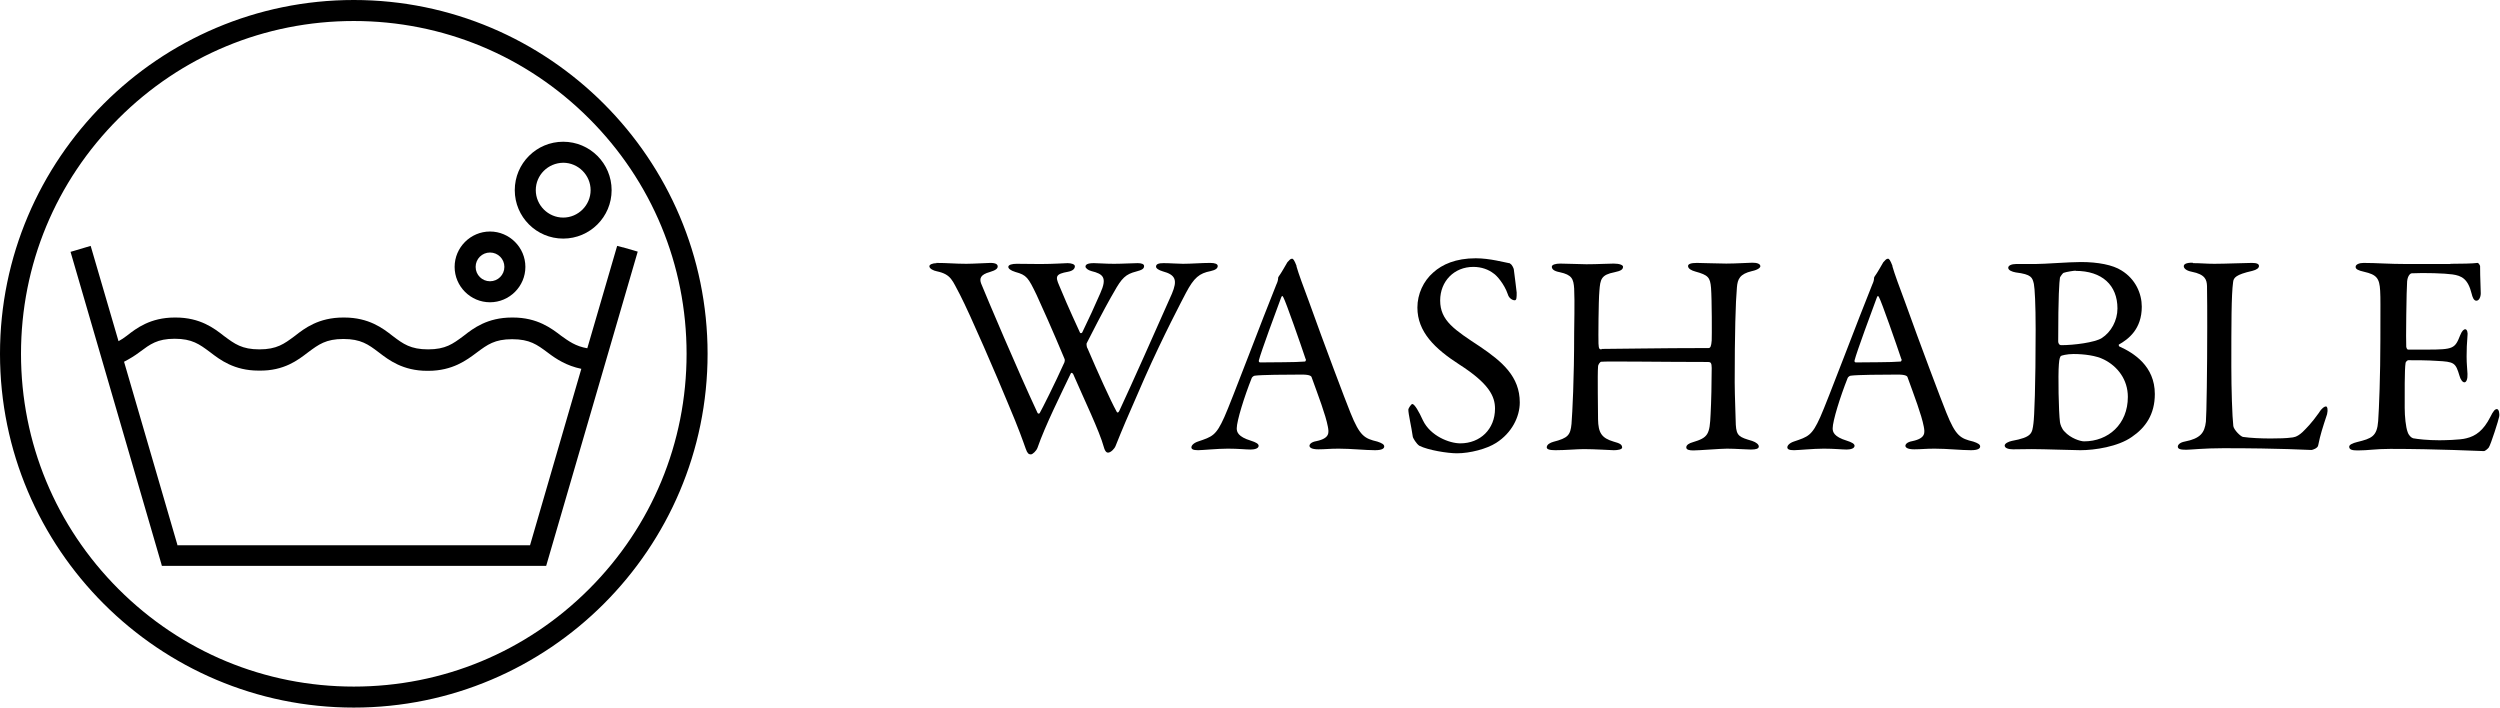 <?xml version="1.0" encoding="UTF-8"?><svg id="_レイヤー_2" xmlns="http://www.w3.org/2000/svg" viewBox="0 0 113.06 32"><g id="txt"><path d="M42.31,11.89c.57,0,.86.04,1.39.04.3,0,.98-.04,1.09-.04.25,0,.33.07.33.16s-.08.17-.35.25c-.44.12-.48.3-.4.52.26.64,1.66,3.95,2.55,5.85.01.04.08.05.1.01.1-.17.69-1.34,1.12-2.3.01-.03.03-.12-.01-.18-.49-1.18-1.09-2.52-1.25-2.86-.38-.79-.45-.9-.96-1.04-.23-.07-.32-.16-.32-.23,0-.1.18-.14.38-.14.17,0,.65.01,1.07.01.6,0,1.1-.04,1.23-.04.17,0,.33.05.33.14,0,.12-.1.21-.31.25-.56.1-.58.21-.4.62.12.3.45,1.07.94,2.13.01.04.08.03.1,0,.31-.64.56-1.18.82-1.78.32-.71.13-.87-.4-1-.16-.04-.27-.14-.27-.2,0-.09.08-.16.38-.16.23,0,.48.03.91.03.39,0,.85-.03,1.07-.03.17,0,.29.04.29.13,0,.13-.1.18-.36.25-.47.12-.65.29-1.01.94-.13.22-.48.83-1.23,2.31-.01.04.01.2.04.22.47,1.1,1.05,2.38,1.3,2.83.03.08.08.12.14,0,.56-1.2,1.61-3.56,2.38-5.3.25-.6.18-.85-.42-1.01-.17-.05-.3-.13-.3-.21,0-.12.12-.16.34-.16.3,0,.64.03.88.03.39,0,.83-.04,1.23-.04.22,0,.34.05.34.14,0,.1-.09.18-.32.23-.51.1-.75.29-1.12.99-.16.31-1.01,1.91-1.87,3.85-.88,2.01-.96,2.2-1.31,3.07-.05.13-.22.3-.34.3-.05,0-.13-.03-.19-.25-.19-.71-.92-2.22-1.39-3.31-.03-.04-.08-.07-.1-.03-.4.84-1.17,2.38-1.51,3.37-.05.14-.22.3-.3.3-.1,0-.16-.05-.23-.25-.13-.36-.3-.87-.81-2.07-.48-1.17-1.7-4-2.17-4.91-.34-.62-.38-.91-1.04-1.05-.16-.03-.34-.12-.34-.23,0-.07.13-.14.34-.14Z"/><path d="M58.63,12.04c.1.35.32.94.57,1.61.68,1.9,1.65,4.47,1.87,5.01.43,1.07.64,1.17,1.22,1.31.21.07.31.13.31.22s-.09.17-.42.17c-.43,0-1.07-.07-1.64-.07-.42,0-.6.03-.92.03s-.4-.09-.4-.16.08-.17.31-.21c.62-.13.57-.39.52-.66-.1-.53-.43-1.39-.73-2.22-.01-.05-.06-.13-.44-.13-.71,0-1.86.01-2.13.05-.05,0-.12.06-.14.1-.34.85-.68,1.95-.68,2.28,0,.16.05.38.64.56.22.07.35.14.35.23,0,.13-.2.17-.36.17-.22,0-.55-.04-1.03-.04s-1.16.07-1.35.07c-.23,0-.3-.05-.3-.13s.09-.19.29-.26c.65-.22.82-.26,1.2-1.11.3-.66,1.78-4.59,2.35-5.99.05-.1.08-.21.08-.27,0-.04,0-.06.03-.1.12-.16.3-.49.39-.64.09-.1.14-.16.21-.16.05,0,.1.05.21.34ZM59.05,16.25c-.22-.66-.9-2.61-1.01-2.8-.04-.08-.06-.09-.1,0-.23.62-.91,2.45-1.01,2.85-.01.05.01.09.06.09.52-.01,1.6,0,2.03-.04.01,0,.05-.06.04-.1Z"/><path d="M68.3,11.93c.08.03.16.22.16.25.03.25.13,1,.13,1.05,0,.22,0,.35-.09.35-.1,0-.26-.09-.31-.27-.16-.47-.51-.86-.64-.94-.23-.18-.55-.3-.92-.3-.87,0-1.5.65-1.5,1.52,0,.92.66,1.33,1.81,2.09,1,.68,1.79,1.35,1.79,2.52,0,.65-.36,1.38-1.07,1.83-.42.27-1.18.47-1.77.47-.42,0-1.3-.14-1.7-.34-.13-.08-.3-.36-.3-.42-.06-.44-.2-1.01-.2-1.22,0-.05.13-.25.18-.25.1,0,.3.34.48.74.34.71,1.2,1.04,1.69,1.04.9,0,1.57-.64,1.57-1.57,0-.55-.26-1.13-1.62-2-1.1-.71-1.89-1.47-1.89-2.57,0-.61.27-1.2.72-1.59.4-.36,1.01-.64,1.92-.64.64,0,1.31.19,1.55.23Z"/><path d="M72.43,15.78c.77,0,2.54-.04,4.84-.04.08,0,.12-.08.14-.34.01-.17.01-1.87-.03-2.38-.04-.48-.13-.58-.71-.74-.18-.05-.33-.13-.33-.25,0-.09.13-.14.4-.14.17,0,1,.03,1.33.03.44,0,1.04-.04,1.18-.04.21,0,.36.05.36.16,0,.06-.1.16-.38.22-.55.13-.65.36-.68.74-.06.66-.1,2.08-.1,4.29,0,.57.05,1.73.05,1.92.03.51.16.56.74.73.18.06.3.16.3.25,0,.1-.12.14-.36.14-.21,0-.68-.04-1.08-.04-.29,0-1.26.08-1.52.08-.19,0-.32-.03-.32-.14s.14-.19.29-.23c.7-.21.77-.35.81-1.27.03-.55.05-1.44.05-2.09,0-.23-.05-.27-.16-.27-2.02,0-4.58-.04-4.84-.01-.04,0-.14.12-.14.22-.03.34,0,2,0,2.38.01.61.16.85.7,1.01.29.08.38.13.39.26.01.1-.21.13-.38.13-.09,0-.88-.05-1.35-.05-.3,0-.84.05-1.29.05-.29,0-.39-.05-.39-.13,0-.13.16-.21.3-.25.66-.17.77-.3.82-.81.04-.53.12-2,.12-4.12,0-.23.03-1.43,0-2-.03-.44-.1-.62-.65-.74-.27-.05-.36-.14-.36-.25,0-.09.17-.14.38-.14.36,0,.85.03,1.18.03.55,0,.94-.03,1.24-.03.27,0,.42.07.42.14,0,.13-.1.19-.38.25-.61.12-.65.31-.69.86-.04.43-.05,2.15-.04,2.37.01.25.05.26.14.26Z"/><path d="M85.58,12.04c.1.35.32.94.57,1.61.68,1.9,1.65,4.47,1.87,5.01.43,1.07.64,1.17,1.22,1.31.21.07.31.13.31.22s-.09.17-.42.17c-.43,0-1.07-.07-1.64-.07-.42,0-.6.03-.92.03s-.4-.09-.4-.16.08-.17.31-.21c.62-.13.57-.39.52-.66-.1-.53-.43-1.39-.73-2.22-.01-.05-.06-.13-.44-.13-.71,0-1.86.01-2.13.05-.05,0-.12.06-.14.1-.34.85-.68,1.95-.68,2.28,0,.16.05.38.64.56.22.07.35.14.35.23,0,.13-.2.17-.36.17-.22,0-.55-.04-1.03-.04s-1.16.07-1.35.07c-.23,0-.3-.05-.3-.13s.09-.19.29-.26c.65-.22.82-.26,1.2-1.11.3-.66,1.78-4.59,2.35-5.99.05-.1.08-.21.08-.27,0-.04,0-.06.03-.1.12-.16.3-.49.39-.64.09-.1.14-.16.21-.16.05,0,.1.05.21.34ZM85.99,16.25c-.22-.66-.9-2.61-1.01-2.8-.04-.08-.06-.09-.1,0-.23.62-.91,2.45-1.01,2.85-.01.05.01.09.06.09.52-.01,1.6,0,2.03-.04.01,0,.05-.06.04-.1Z"/><path d="M95.82,15.57s-.01.09.03.1c.64.29,1.6.88,1.6,2.15,0,.92-.42,1.52-1.04,1.94-.62.44-1.68.6-2.33.6-.36,0-1.61-.05-2.21-.05-.3,0-.61.01-.83.01-.2,0-.38-.05-.38-.17,0-.1.18-.18.32-.21.92-.17.92-.34.98-.79.04-.27.1-1.68.1-4.26,0-1.12-.04-1.86-.08-2.05-.07-.29-.1-.43-.82-.52-.17-.03-.34-.1-.34-.21s.17-.17.35-.17h.87c.42,0,1.53-.09,2.07-.09.77,0,1.44.13,1.83.38.64.39.92,1.05.92,1.64,0,1.01-.6,1.47-1.05,1.72ZM95.15,16.26c-.35-.18-.9-.25-1.38-.25-.3,0-.55.07-.57.09-.03.04-.07.09-.09.38-.04.47-.01,2.16.05,2.61.01.09.08.31.21.43.27.3.71.44.88.44,1.09,0,1.98-.77,1.98-2.01,0-.78-.46-1.38-1.08-1.69ZM93.88,12.24c-.08,0-.42.05-.56.1-.03.01-.14.16-.16.21-.03.21-.08.79-.08,2.89,0,.06.03.17.14.17.57,0,1.51-.12,1.83-.32.42-.27.71-.79.71-1.34,0-1.05-.69-1.7-1.9-1.7Z"/><path d="M99.18,11.9c.35,0,.59.03.96.03.51,0,1.39-.04,1.7-.04.23,0,.32.05.32.14s-.1.17-.3.22c-.75.17-.85.31-.87.51-.08.58-.08,1.9-.08,3.82,0,1.01.04,2.26.09,2.69.03.18.34.48.44.49.34.05.82.07,1.25.07.36,0,.73-.01.92-.04.1-.01.26-.01.52-.25.18-.18.39-.38.74-.87.14-.23.26-.29.32-.29s.1.14.05.35c-.21.64-.3.91-.4,1.4-.01.14-.26.22-.31.22-.16,0-1.34-.08-3.98-.08-.88,0-1.49.07-1.68.07-.25,0-.38-.03-.38-.14,0-.09.1-.19.31-.23.71-.14.9-.39.96-.9.03-.33.06-2.39.06-4.28,0-.52,0-1.42-.01-1.85-.01-.29-.08-.53-.69-.65-.26-.05-.36-.16-.36-.25s.1-.16.39-.16Z"/><path d="M110.84,11.93c.43,0,1-.01,1.2-.04.04-.01.1.08.12.14,0,.6.03.97.03,1.23,0,.18-.08.34-.2.34s-.18-.18-.21-.31c-.17-.69-.46-.82-.87-.88-.34-.05-1.27-.08-1.85-.05-.03,0-.17.07-.2.36-.03.33-.06,2.77-.04,2.96.01.05.03.13.09.13h.84c1.22,0,1.27-.05,1.51-.65.08-.2.16-.27.23-.27.09,0,.12.18.1.29-.03.36-.04.62-.04.94,0,.35.03.53.04.79.01.23-.05.38-.14.38s-.18-.14-.22-.29c-.18-.6-.23-.64-1.03-.68-.42-.03-.94-.03-1.29-.03-.05,0-.12.09-.12.12-.05.27-.04,1.48-.04,2.04,0,.38.05.87.13,1.08.05.16.16.26.25.29.22.04.66.09,1.18.09.16,0,.95-.01,1.23-.09.42-.1.77-.35,1.08-.96.14-.29.22-.36.3-.36.09,0,.13.21.1.35-.01.1-.38,1.27-.47,1.39-.04.05-.16.16-.22.16-.14,0-2.11-.1-4.23-.1-.69,0-.98.07-1.47.07-.25,0-.39-.03-.39-.17,0-.09.16-.16.36-.21.65-.16.9-.25.95-.95.04-.55.1-2.08.1-3.69s.01-1.82-.01-2.2c-.03-.57-.16-.73-.73-.86-.27-.06-.38-.12-.38-.22,0-.12.18-.18.36-.18.61,0,1.12.05,1.99.05h1.91Z"/><path d="M16,0C7.18,0,0,7.18,0,16s7.18,16,16,16c8.82,0,16-7.18,16-16S24.82,0,16,0ZM31.05,16c0,4.02-1.57,7.8-4.41,10.64-2.84,2.84-6.62,4.41-10.64,4.41s-7.8-1.57-10.64-4.41c-2.84-2.84-4.41-6.62-4.41-10.64s1.57-7.8,4.41-10.64C8.2,2.52,11.98.95,16,.95s7.8,1.57,10.64,4.41c2.84,2.84,4.41,6.62,4.41,10.64Z"/><path d="M28.18,11.19l-.27-.07-1.35,4.63c-.53-.09-.84-.32-1.19-.57-.43-.33-1.07-.82-2.17-.82-.02,0-.04,0-.05,0-1.11,0-1.75.49-2.17.82l-.04.03c-.46.34-.79.59-1.58.59-.79,0-1.13-.25-1.58-.59l-.04-.03c-.42-.33-1.06-.82-2.17-.82-.02,0-.04,0-.05,0-1.11,0-1.75.49-2.17.82l-.04.03c-.46.34-.79.59-1.58.59-.79,0-1.12-.25-1.58-.59l-.04-.03c-.42-.33-1.06-.82-2.16-.82-.02,0-.04,0-.05,0-1.1,0-1.74.49-2.16.82-.13.1-.25.18-.38.25l-1.26-4.31-.91.27,4.1,14.09.03.11h17.38l4.14-14.21-.65-.19ZM8.02,24.63l-2.41-8.27c.25-.13.48-.27.68-.42l.04-.03c.46-.34.78-.59,1.57-.59.79,0,1.12.25,1.58.59l.04.03c.43.33,1.07.82,2.17.82,0,0,.02,0,.03,0,1.13.02,1.77-.49,2.19-.81l.04-.03c.46-.34.79-.59,1.58-.59.79,0,1.13.25,1.58.59l.04.03c.43.33,1.07.82,2.17.82.02,0,.04,0,.05,0,1.1,0,1.74-.49,2.17-.81l.04-.03c.46-.34.79-.59,1.58-.59.8,0,1.13.25,1.59.59l.04.03c.37.28.83.58,1.5.72l-2.32,7.98h-15.95Z"/><path d="M25.47,6.41c-1.21,0-2.19.98-2.19,2.19s.98,2.19,2.19,2.19c1.21,0,2.19-.98,2.19-2.19s-.98-2.19-2.19-2.19ZM26.71,8.6c0,.68-.56,1.24-1.24,1.24-.68,0-1.24-.56-1.24-1.24s.55-1.23,1.24-1.24c.68,0,1.24.56,1.24,1.24Z"/><path d="M22.16,10.47h0c-.88,0-1.6.72-1.6,1.6s.72,1.6,1.6,1.6,1.6-.72,1.6-1.6c0-.88-.72-1.6-1.6-1.6ZM22.81,12.07c0,.36-.29.65-.65.65s-.65-.29-.65-.65c0-.36.29-.65.65-.65s.65.29.65.65Z"/></g></svg>